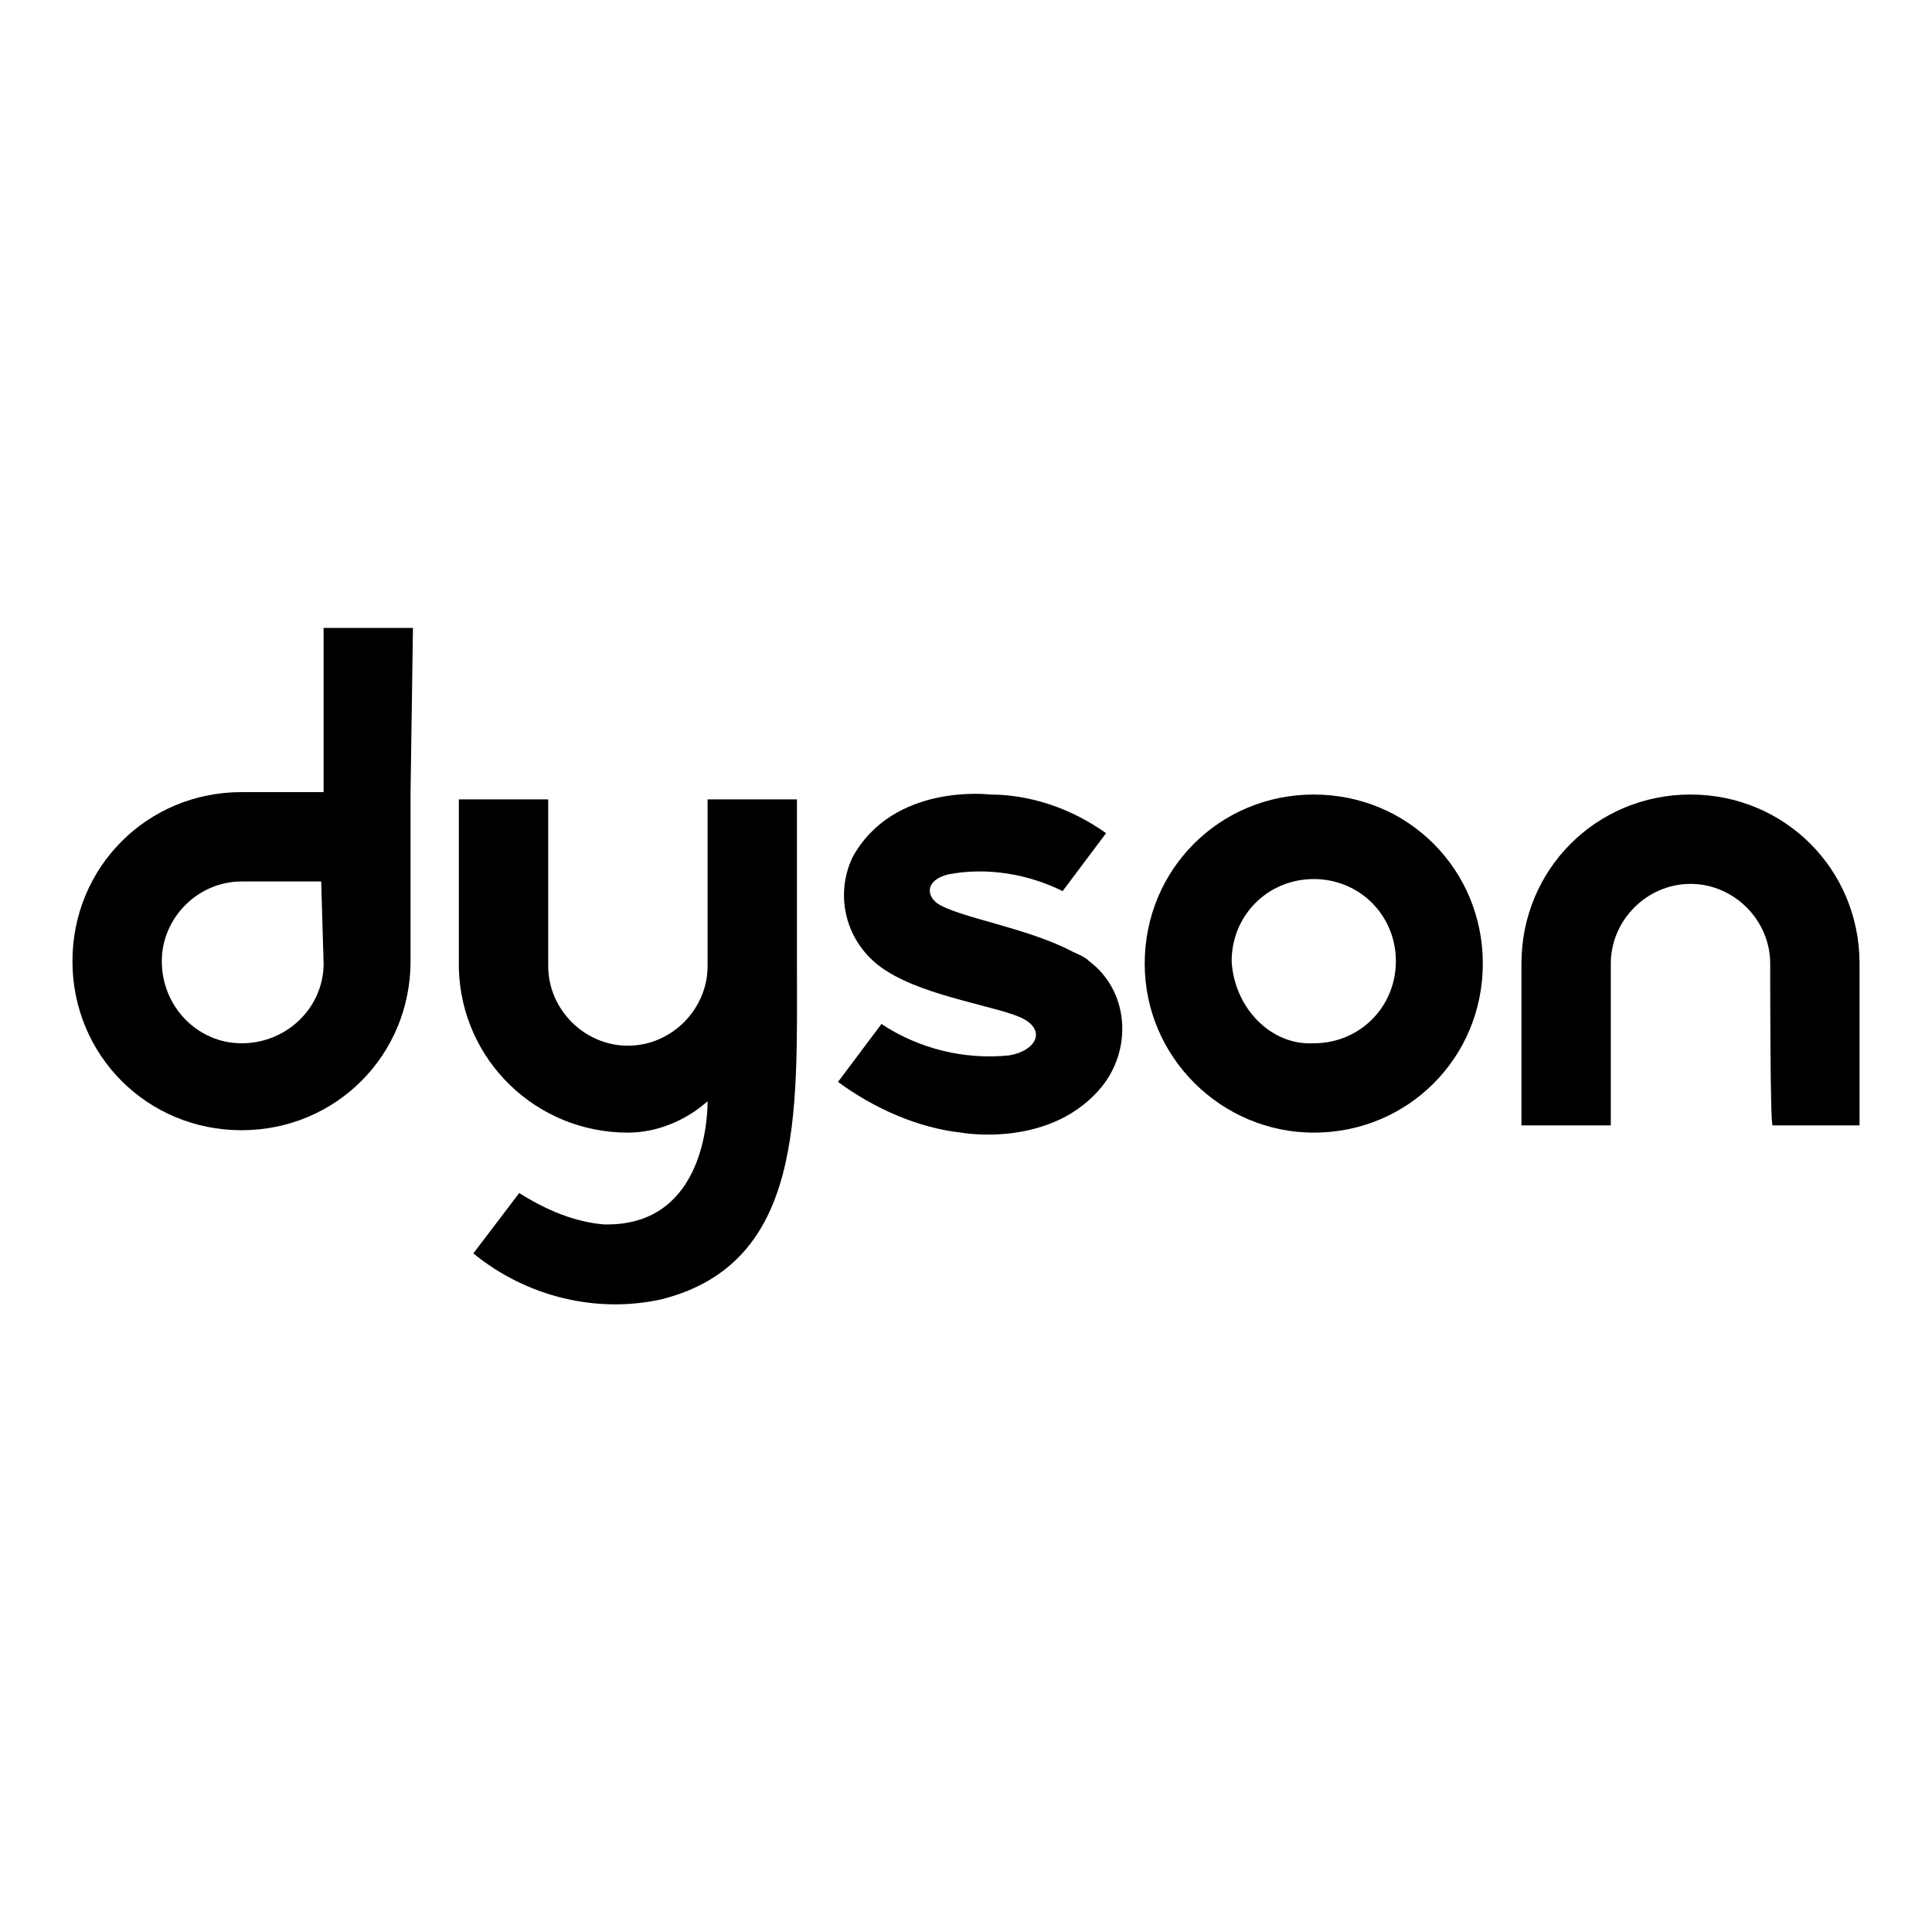 <?xml version="1.0" encoding="utf-8"?>
<!-- Generator: Adobe Illustrator 23.1.0, SVG Export Plug-In . SVG Version: 6.00 Build 0)  -->
<svg version="1.1" id="Layer_1" xmlns="http://www.w3.org/2000/svg" xmlns:xlink="http://www.w3.org/1999/xlink" x="0px" y="0px"
	 viewBox="0 0 80 80" style="enable-background:new 0 0 80 80;" xml:space="preserve">
<title>Dyson</title>
<g id="Layer_2">
	<g id="Layer_1-2">
		<path d="M73.3,39.9c0-1.8-1.5-3.3-3.3-3.3s-3.3,1.5-3.3,3.3l0,0c0,0.9,0,6.7,0,6.7H63c0,0,0-4.8,0-6.7c0-3.9,3.1-7,7-7s7,3.1,7,7
			l0,0c0,2,0,6.7,0,6.7h-3.6C73.3,46.6,73.3,40.8,73.3,39.9z"/>
		<path d="M47.4,39.9c0-3.9,3.1-7,7-7s7,3.1,7,7s-3.1,7-7,7l0,0C50.6,46.9,47.4,43.8,47.4,39.9z M54.4,43.2c1.9,0,3.4-1.5,3.4-3.4
			c0-1.9-1.5-3.4-3.4-3.4S51,37.9,51,39.8C51.1,41.7,52.6,43.3,54.4,43.2C54.4,43.3,54.4,43.3,54.4,43.2L54.4,43.2z"/>
		<path d="M38.8,37.4c-0.5-0.4-0.4-1,0.5-1.2c1.6-0.3,3.3,0,4.7,0.7l1.8-2.4c-1.4-1-3.1-1.6-4.8-1.6c0,0-4-0.5-5.7,2.6
			c-0.8,1.7-0.2,3.7,1.4,4.7c1.7,1.1,4.8,1.5,5.7,2s0.5,1.3-0.6,1.5c-1.9,0.2-3.8-0.3-5.3-1.3l-1.8,2.4c1.5,1.1,3.3,1.9,5.1,2.1
			c0,0,3.8,0.7,5.9-2c1.2-1.6,1-3.9-0.6-5.1c-0.2-0.2-0.5-0.3-0.7-0.4C42.5,38.4,39.7,38,38.8,37.4z"/>
		<path d="M21.5,49.4c1.1,0.7,2.3,1.2,3.5,1.3c4,0.1,4.3-4.1,4.3-5.1c-0.9,0.8-2.1,1.3-3.3,1.3c-3.8,0-6.9-3-7-6.8V40
			c0-1.9,0-6.9,0-6.9h3.7c0,0,0,6,0,6.9c0,1.8,1.5,3.3,3.3,3.3s3.3-1.5,3.3-3.3l0,0c0-0.8,0-6.9,0-6.9H33V40
			c0,6.1,0.3,12.3-5.6,13.8c-2.7,0.6-5.6-0.1-7.8-1.9L21.5,49.4z"/>
		<path d="M17.1,26h-3.7v6.8H10c-3.9,0-7,3.1-7,7s3.1,7,7,7s7-3.1,7-7c0-1.9,0-7,0-7L17.1,26z M13.4,39.9c0,1.8-1.5,3.3-3.4,3.3
			c-1.8,0-3.3-1.5-3.3-3.4c0-1.8,1.5-3.3,3.3-3.3h3.3L13.4,39.9z"/>
	</g>
</g>
</svg>
